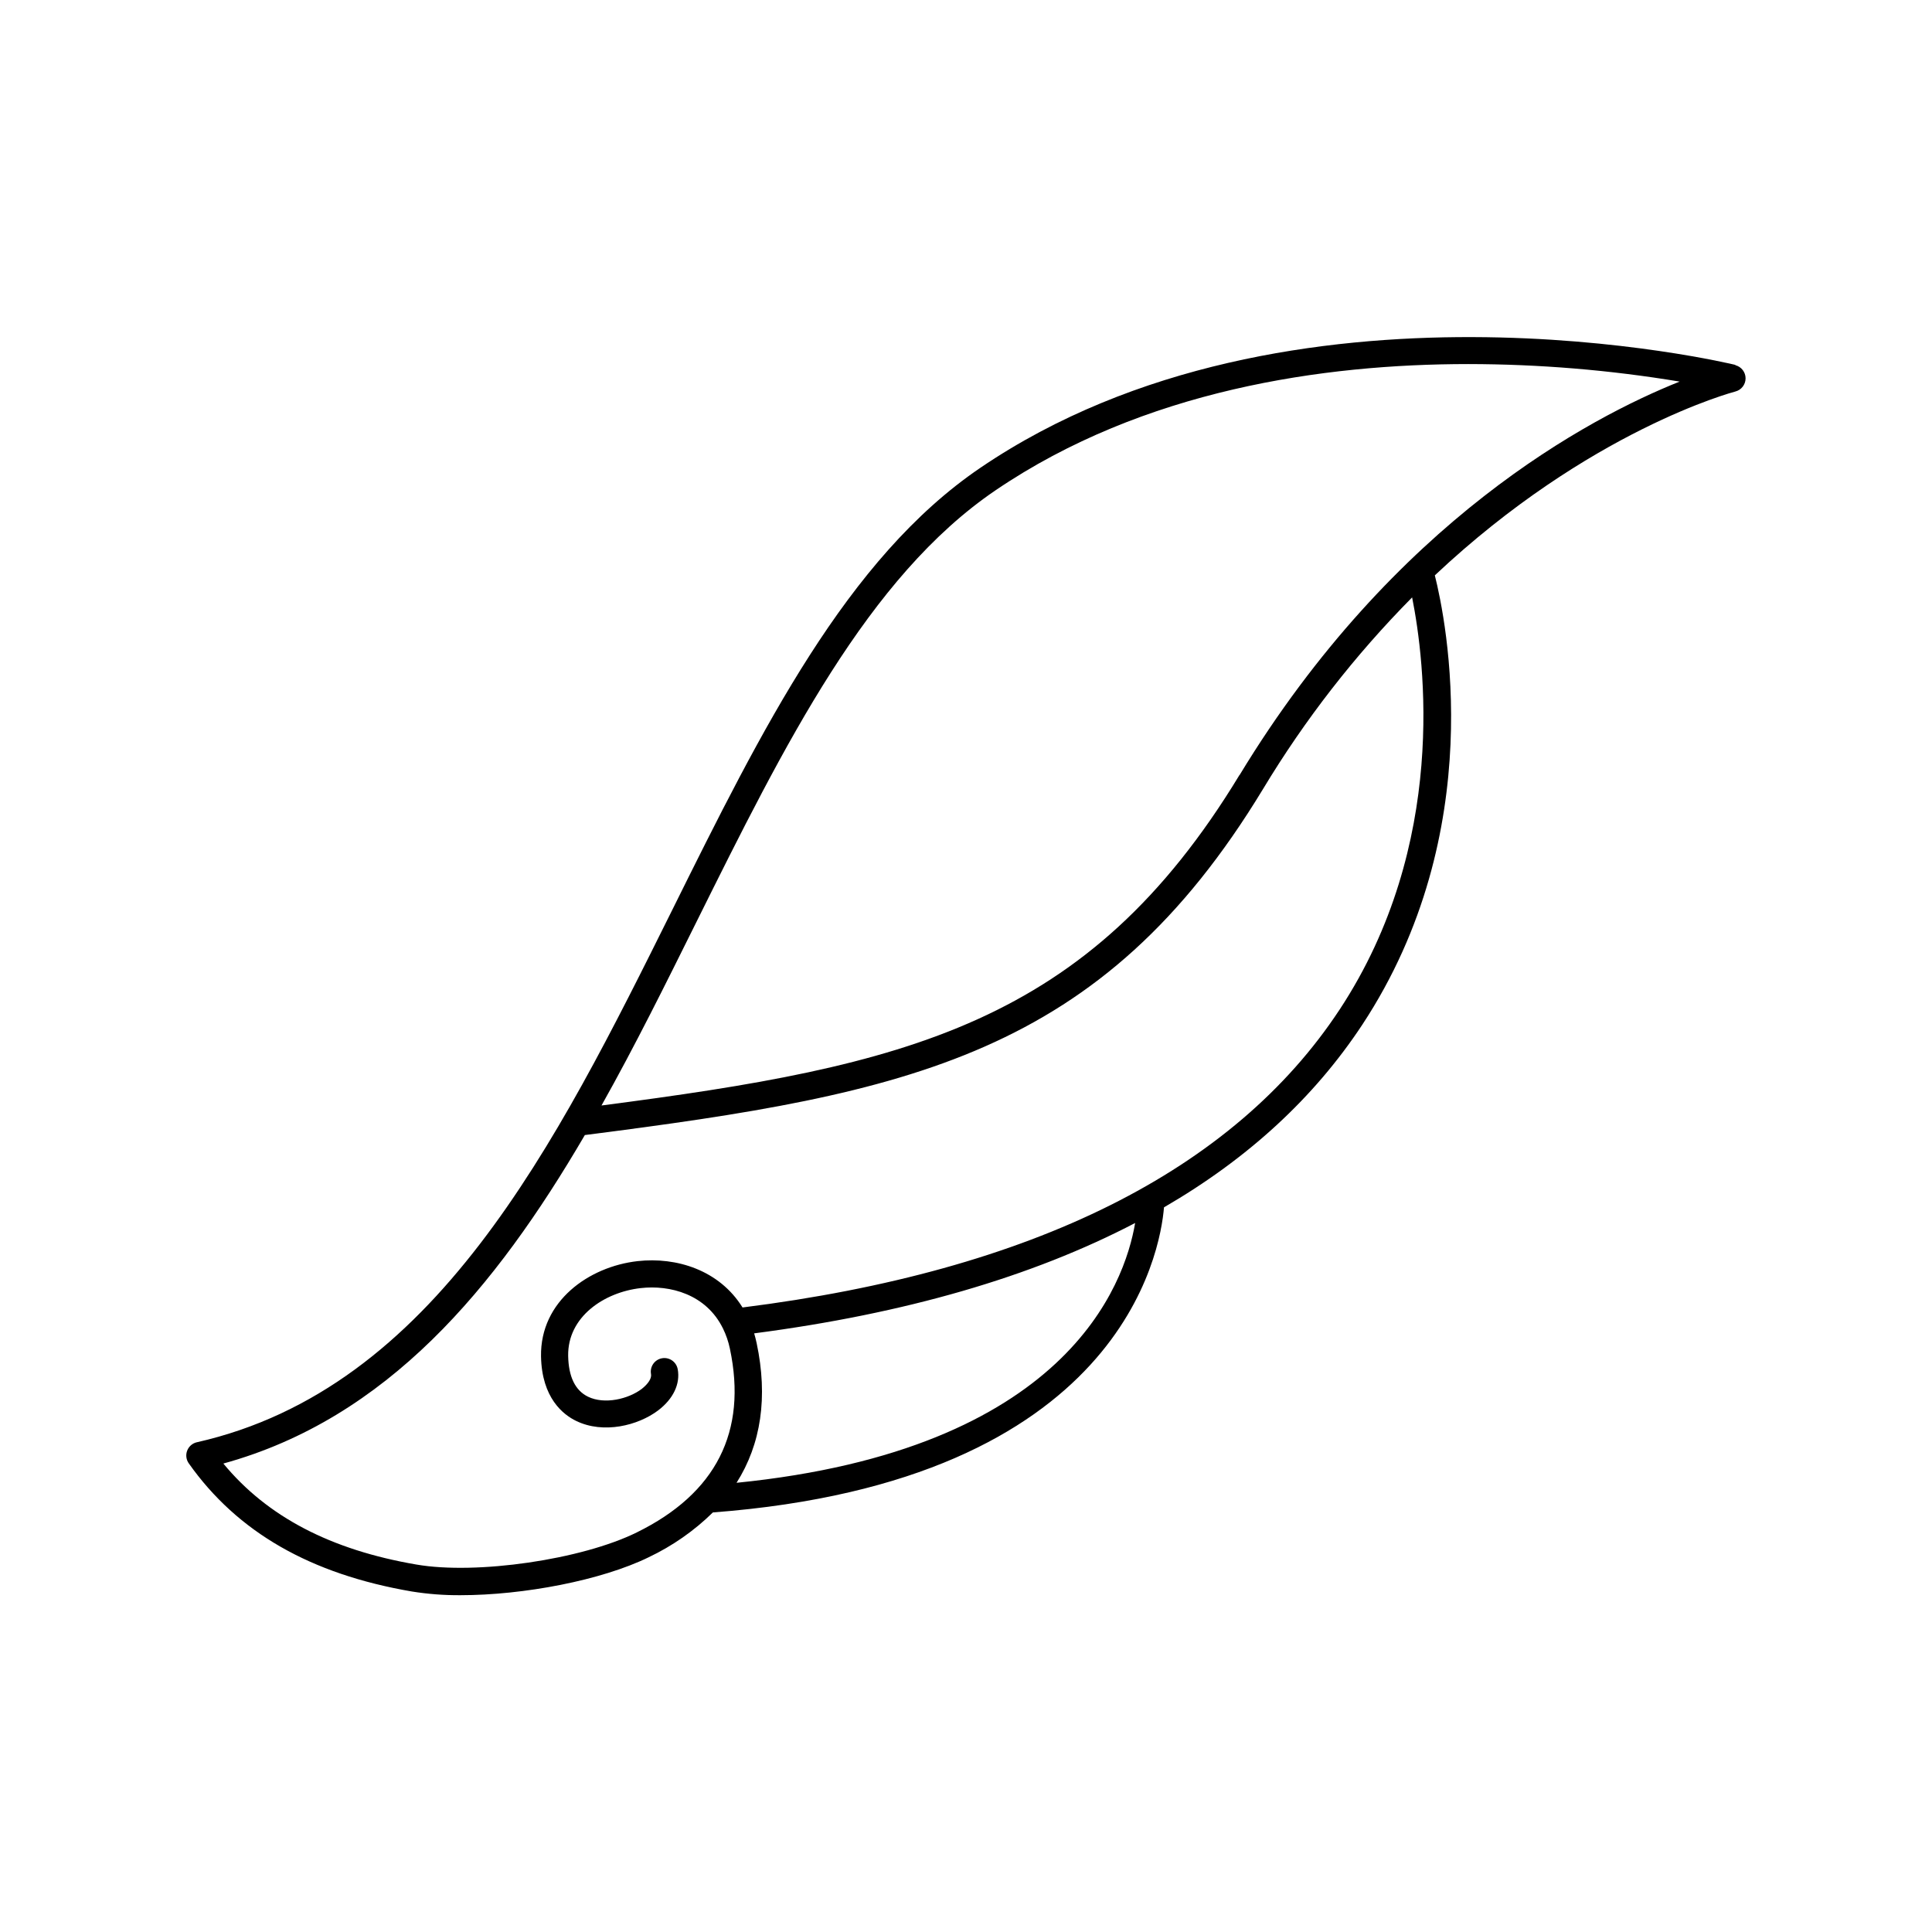 <?xml version="1.0" encoding="UTF-8"?>
<!-- Uploaded to: SVG Repo, www.svgrepo.com, Generator: SVG Repo Mixer Tools -->
<svg fill="#000000" width="800px" height="800px" version="1.1" viewBox="144 144 512 512" xmlns="http://www.w3.org/2000/svg">
 <path d="m603.89 240.7c-1.172-0.285-118.08-28.449-200.09 27.277-35.426 24.059-57.859 69.223-81.613 117.1-30.996 62.375-63.047 126.88-126.02 141.14l-0.004-0.004c-1.172 0.27-2.129 1.105-2.559 2.227-0.43 1.121-0.27 2.383 0.422 3.363 12.898 18.254 32.234 29.352 59.109 33.957 4.262 0.684 8.57 1.016 12.883 0.984 16.727 0 37.391-3.938 49.91-10.066h-0.004c6.285-2.984 12.027-6.992 16.996-11.867 108.24-8.227 118.58-69.027 119.55-80.855 22.258-12.902 39.781-29.043 52.566-48.422 33.672-51.168 22.219-107.1 19.207-119.06 40.906-38.473 79.125-48.582 79.645-48.719 1.594-0.41 2.707-1.844 2.707-3.488s-1.113-3.078-2.707-3.488zm-264.7 296.26c6.516-10.273 8.355-22.742 5.332-37.008-0.188-0.895-0.414-1.762-0.66-2.598 39.938-5.207 73.59-14.957 100.96-29.246-2.773 16.375-18.332 60.113-105.66 68.852zm159.85-125.45c-28.152 42.773-81.398 69.332-158.26 78.984-6.129-9.891-17.496-13.441-27.816-12.281-12.898 1.457-25.828 10.598-25.586 25.23 0.195 11.059 5.902 15.477 9.32 17.121 7.211 3.504 16.383 1.238 21.719-2.793 4.004-3.039 5.902-7.016 5.188-10.922h-0.004c-0.355-1.953-2.227-3.25-4.18-2.894-1.953 0.355-3.25 2.231-2.894 4.184 0.207 1.113-0.719 2.566-2.461 3.938-3.551 2.688-9.84 4.191-14.23 2.066-3.394-1.652-5.164-5.285-5.266-10.824-0.176-10.344 9.523-16.855 19.199-17.957 7.766-0.895 17.367 1.605 21.824 10.695h0.004c0.832 1.699 1.445 3.496 1.832 5.352 4.656 21.984-3.66 38.375-24.699 48.707-14.574 7.195-42.41 11.258-58.371 8.504-22.711-3.887-39.527-12.664-51.168-26.766 43.414-11.965 72.047-46.387 95.801-87.055 85.953-10.98 136.88-21.059 179.7-91.66 11.117-18.449 24.387-35.512 39.535-50.824 3.348 16.809 9.605 65.445-19.188 109.2zm-26.566-62.121c-40.215 66.312-88.559 77.105-169.07 87.578 8.855-15.742 17.055-32.324 25.199-48.719 23.332-46.957 45.371-91.305 79.223-114.31 39.262-26.668 86.965-33.457 125.29-33.457h-0.004c18.766 0.02 37.5 1.574 56.012 4.644-23.812 9.516-75.672 36.793-116.62 104.27z"/>
</svg>